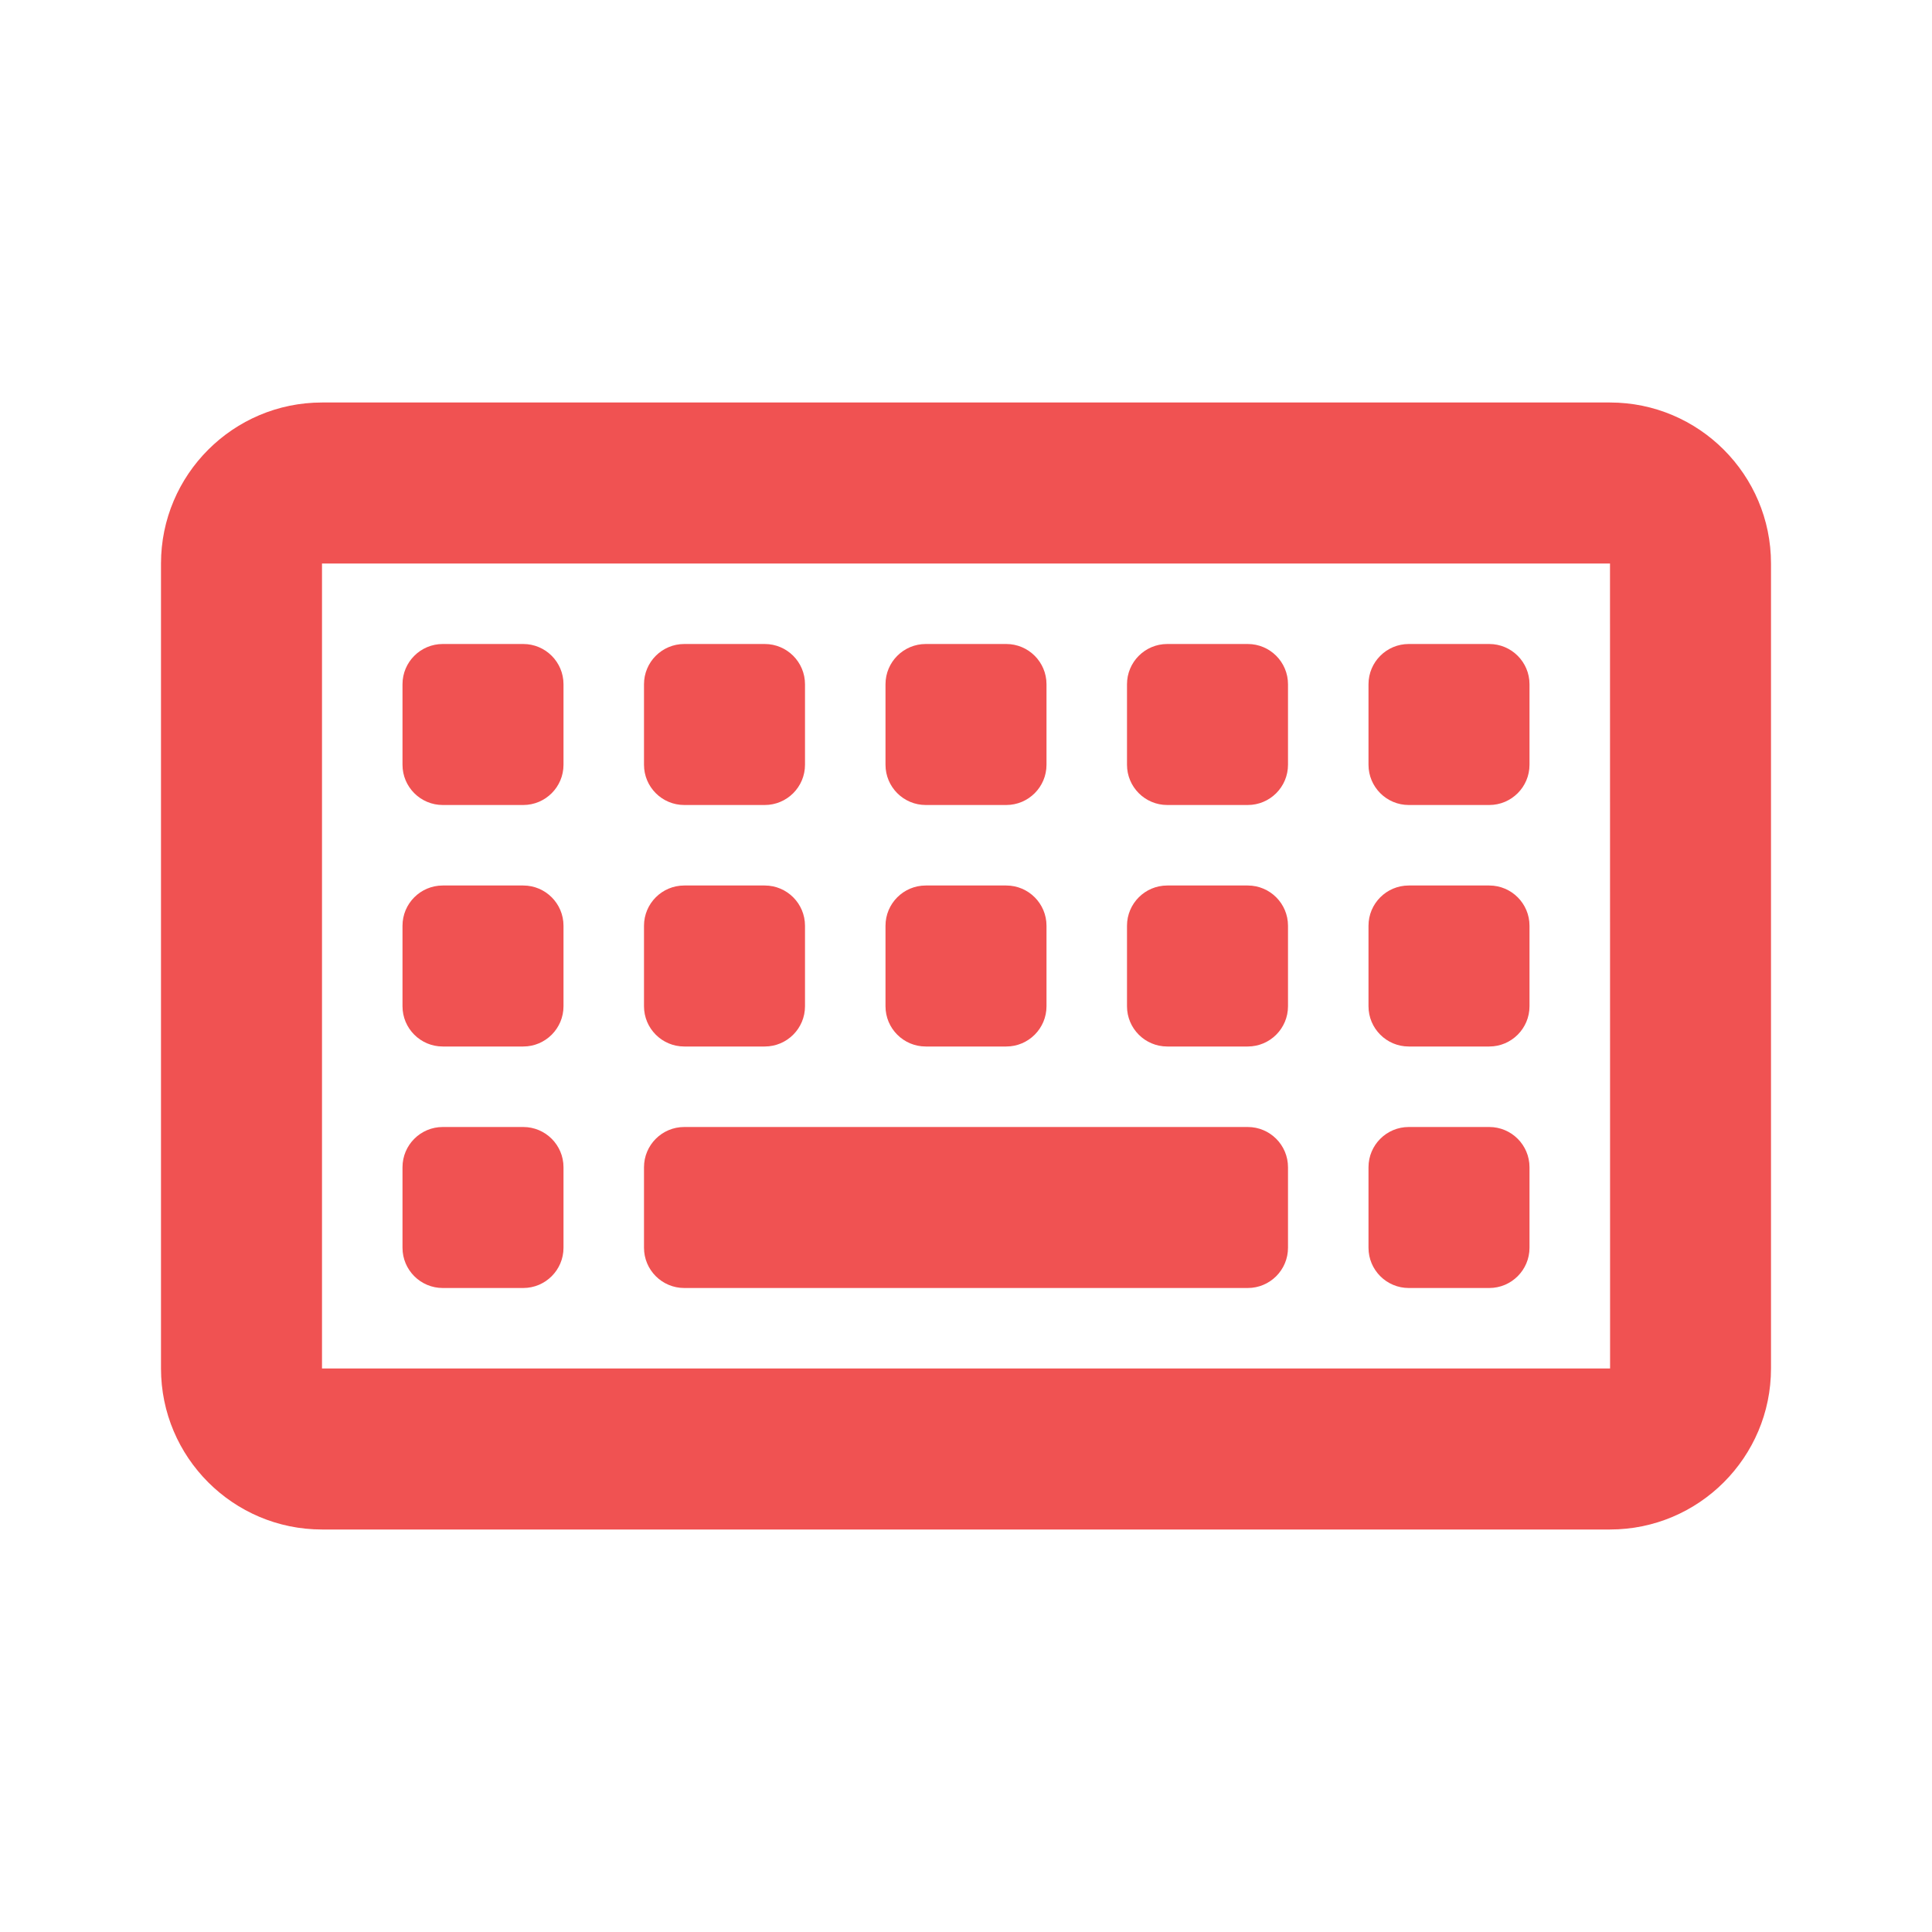 <svg width="24" height="24" viewBox="0 0 24 24" fill="none" xmlns="http://www.w3.org/2000/svg">
<path d="M20 5H4C2.897 5 2 5.897 2 7V17C2 18.103 2.897 19 4 19H20C21.103 19 22 18.103 22 17V7C22 5.897 21.103 5 20 5ZM4 17V7H20L20.001 17H4Z" fill="#F05252"/>
<path d="M6.5 8H5.5C5.224 8 5 8.224 5 8.5V9.5C5 9.776 5.224 10 5.5 10H6.5C6.776 10 7 9.776 7 9.5V8.5C7 8.224 6.776 8 6.5 8Z" fill="#F05252"/>
<path d="M8.5 10H9.5C9.776 10 10 9.776 10 9.5V8.5C10 8.224 9.776 8 9.5 8H8.5C8.224 8 8 8.224 8 8.5V9.5C8 9.776 8.224 10 8.5 10Z" fill="#F05252"/>
<path d="M11.5 10H12.5C12.776 10 13 9.776 13 9.5V8.5C13 8.224 12.776 8 12.5 8H11.5C11.224 8 11 8.224 11 8.5V9.5C11 9.776 11.224 10 11.5 10Z" fill="#F05252"/>
<path d="M15.5 8H14.5C14.224 8 14 8.224 14 8.5V9.5C14 9.776 14.224 10 14.5 10H15.5C15.776 10 16 9.776 16 9.5V8.5C16 8.224 15.776 8 15.5 8Z" fill="#F05252"/>
<path d="M18.5 8H17.5C17.224 8 17 8.224 17 8.5V9.5C17 9.776 17.224 10 17.5 10H18.5C18.776 10 19 9.776 19 9.5V8.5C19 8.224 18.776 8 18.5 8Z" fill="#F05252"/>
<path d="M6.5 11H5.5C5.224 11 5 11.224 5 11.5V12.5C5 12.776 5.224 13 5.5 13H6.5C6.776 13 7 12.776 7 12.5V11.5C7 11.224 6.776 11 6.5 11Z" fill="#F05252"/>
<path d="M8.5 13H9.5C9.776 13 10 12.776 10 12.5V11.5C10 11.224 9.776 11 9.5 11H8.5C8.224 11 8 11.224 8 11.5V12.5C8 12.776 8.224 13 8.5 13Z" fill="#F05252"/>
<path d="M11.5 13H12.5C12.776 13 13 12.776 13 12.5V11.5C13 11.224 12.776 11 12.5 11H11.5C11.224 11 11 11.224 11 11.5V12.5C11 12.776 11.224 13 11.5 13Z" fill="#F05252"/>
<path d="M15.5 11H14.5C14.224 11 14 11.224 14 11.5V12.5C14 12.776 14.224 13 14.5 13H15.5C15.776 13 16 12.776 16 12.5V11.5C16 11.224 15.776 11 15.5 11Z" fill="#F05252"/>
<path d="M18.5 11H17.5C17.224 11 17 11.224 17 11.5V12.5C17 12.776 17.224 13 17.5 13H18.5C18.776 13 19 12.776 19 12.5V11.5C19 11.224 18.776 11 18.5 11Z" fill="#F05252"/>
<path d="M6.5 14H5.5C5.224 14 5 14.224 5 14.5V15.5C5 15.776 5.224 16 5.5 16H6.5C6.776 16 7 15.776 7 15.5V14.5C7 14.224 6.776 14 6.5 14Z" fill="#F05252"/>
<path d="M15.5 14H8.5C8.224 14 8 14.224 8 14.5V15.5C8 15.776 8.224 16 8.5 16H15.5C15.776 16 16 15.776 16 15.5V14.5C16 14.224 15.776 14 15.5 14Z" fill="#F05252"/>
<path d="M18.5 14H17.5C17.224 14 17 14.224 17 14.5V15.5C17 15.776 17.224 16 17.5 16H18.5C18.776 16 19 15.776 19 15.5V14.5C19 14.224 18.776 14 18.5 14Z" fill="#F05252"/>
</svg>
